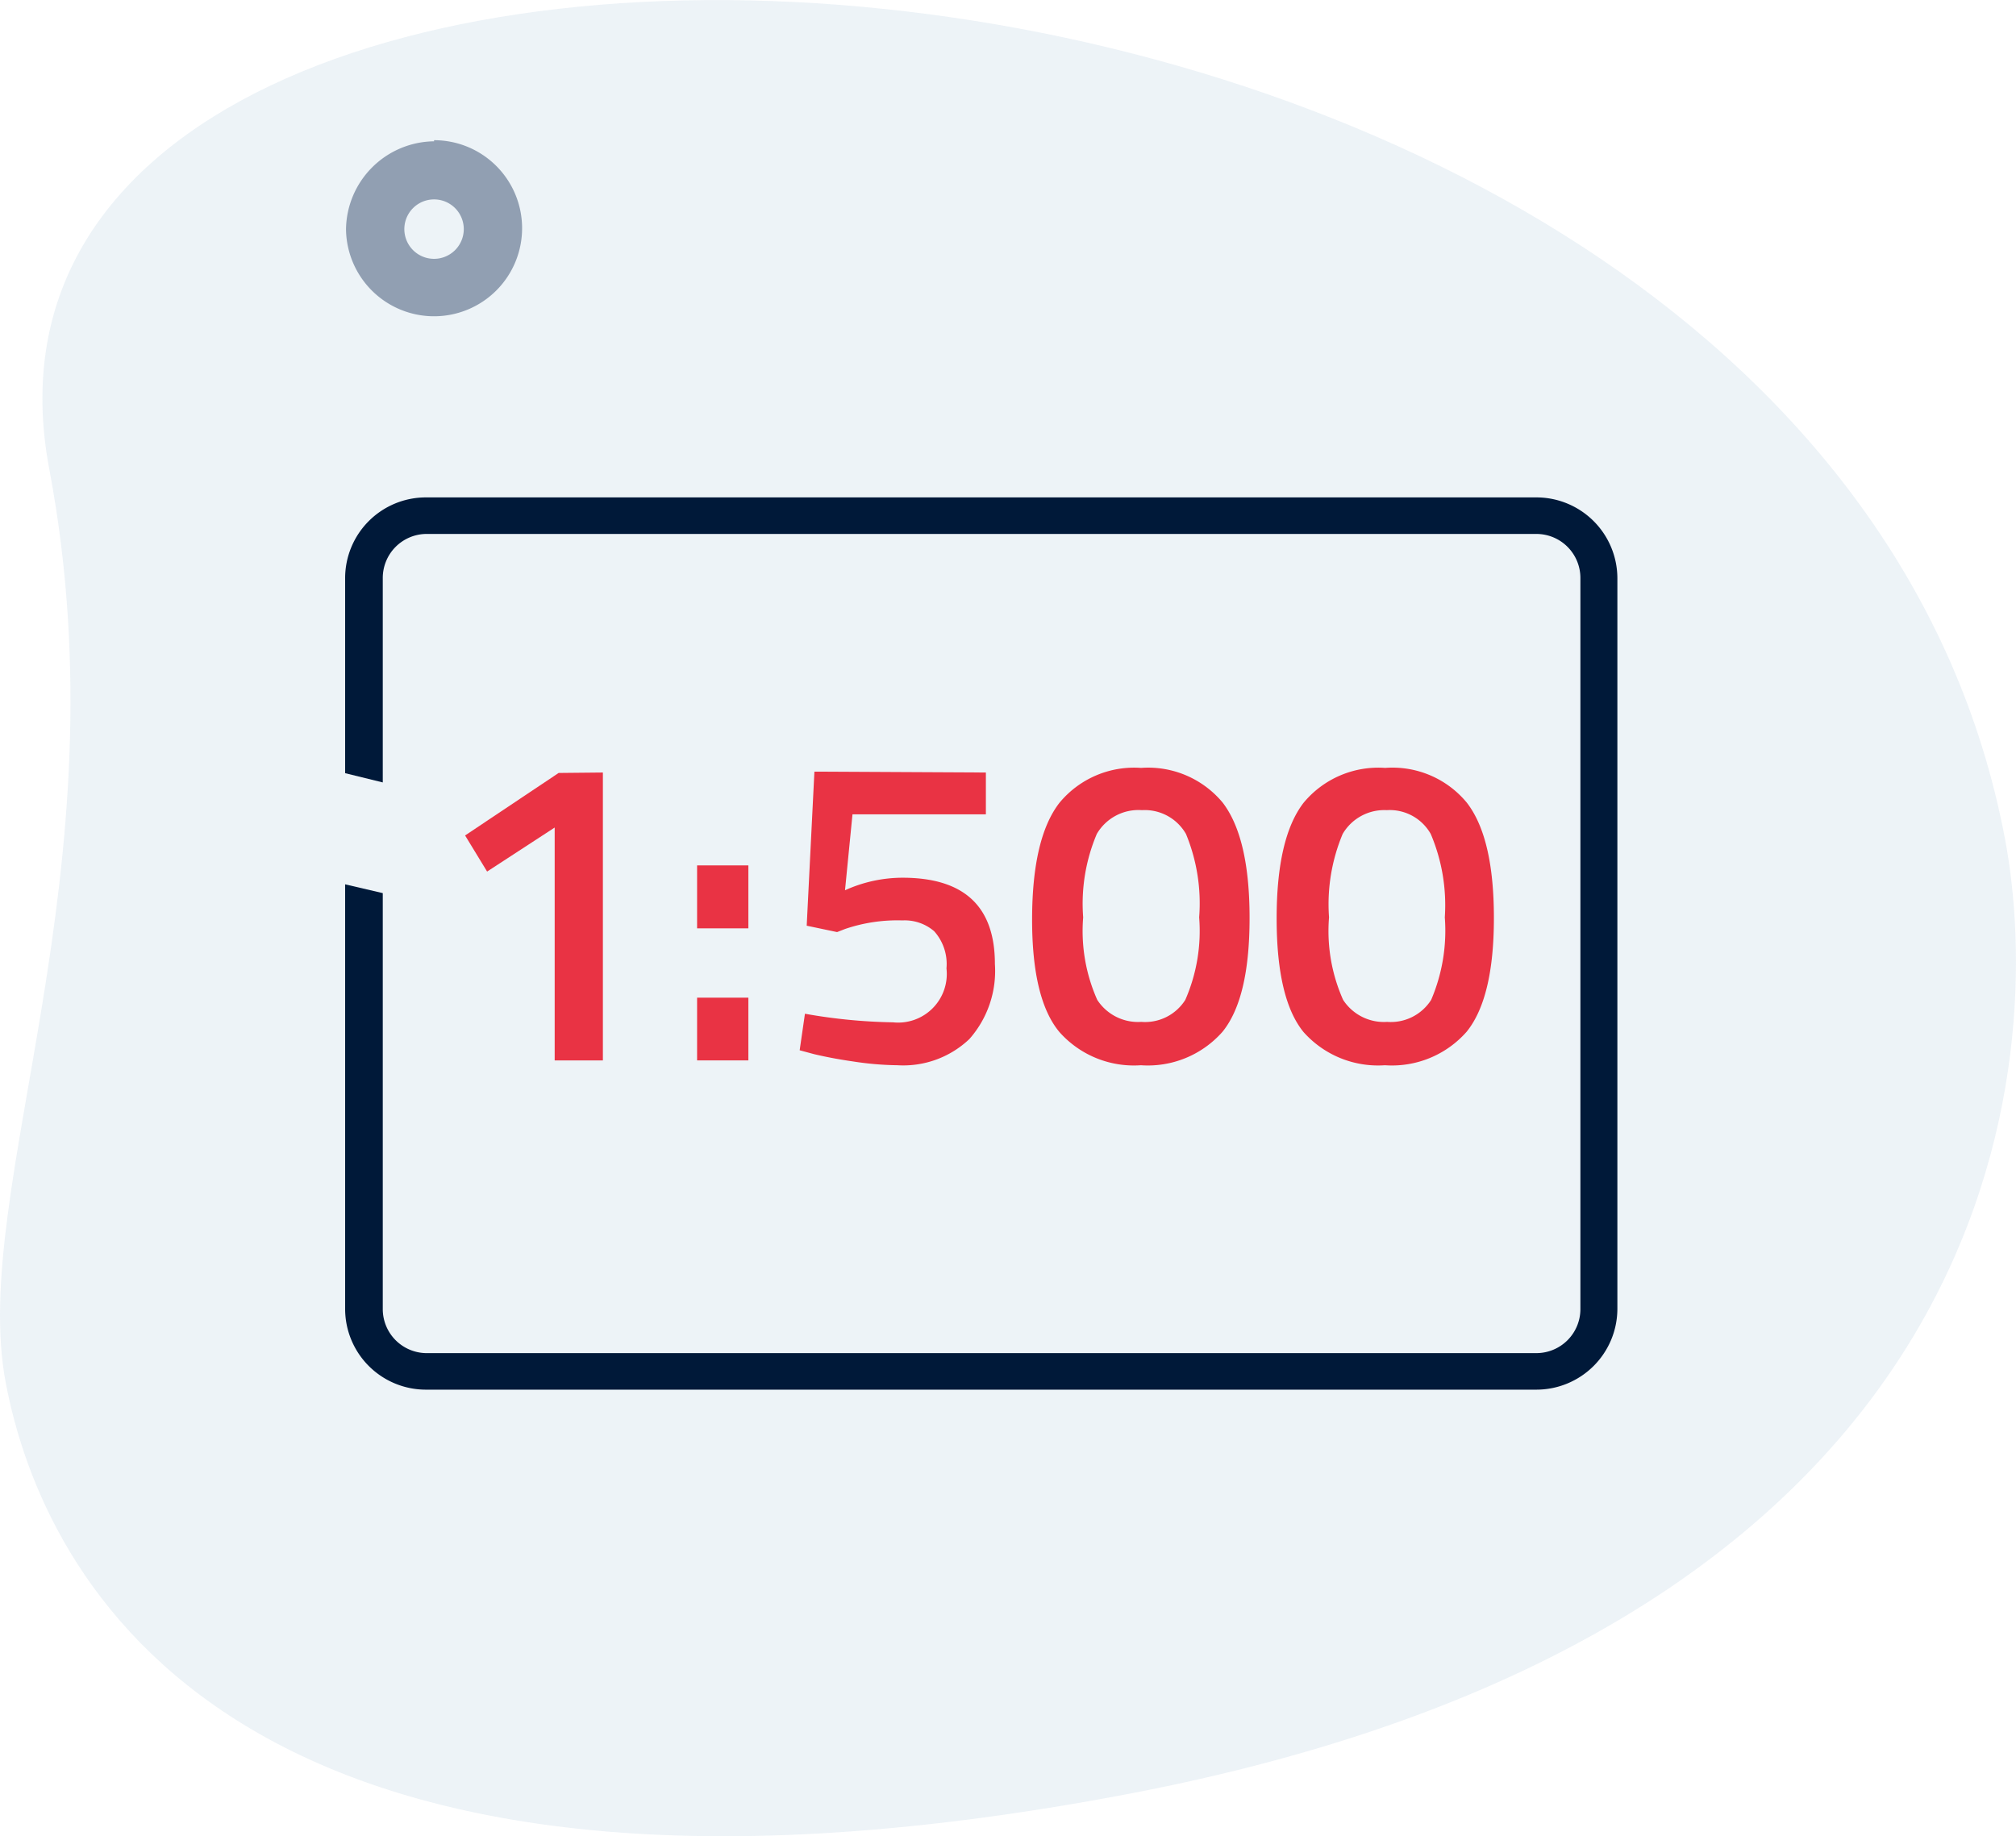 <?xml version="1.0" encoding="UTF-8"?>
<svg xmlns="http://www.w3.org/2000/svg" viewBox="0 0 91.59 83.43">
  <defs>
    <style>.cls-1{opacity:0.1;}.cls-2{fill:#4480ad;}.cls-3{fill:#919fb2;}.cls-4{fill:#001939;}.cls-5{fill:#e93344;}</style>
  </defs>
  <g id="Layer_2" data-name="Layer 2">
    <g id="Layer_1-2" data-name="Layer 1">
      <g class="cls-1">
        <path class="cls-2" d="M2.24,21.32C5.7,39.63-1.41,54,.26,62.82S10.5,89.21,51.09,81.54s41.84-33.72,40-43.42c-8.58-45.45-95-49.23-88.85-16.8Z"></path>
      </g>
      <path class="cls-3" d="M19.72,6.37a4,4,0,1,1-4,4.05,4.05,4.05,0,0,1,4-4Zm0,5.39a1.35,1.35,0,1,0-1.35-1.34,1.35,1.35,0,0,0,1.35,1.34Z"></path>
      <path class="cls-4" d="M69.8,22.6H19.34a3.67,3.67,0,0,0-3.66,3.66v8.87l1.71.42V26.26a2,2,0,0,1,1.95-2H69.8a2,2,0,0,1,2,2V59.48a2,2,0,0,1-2,2H19.34a2,2,0,0,1-1.95-2V40.58l-1.71-.4v19.3a3.67,3.67,0,0,0,3.66,3.66H69.8a3.68,3.68,0,0,0,3.68-3.66V26.26A3.68,3.68,0,0,0,69.8,22.6Z"></path>
      <path class="cls-5" d="M27.39,35.1V48.18H25.2V37.6l-3.07,2-1-1.64,4.25-2.84Z"></path>
      <path class="cls-5" d="M31.67,42.18V39.32H34v2.86Zm0,6V45.33H34v2.85Z"></path>
      <path class="cls-5" d="M44.79,35.1V37H38.73l-.34,3.45A6.34,6.34,0,0,1,41,39.88c2.8,0,4.2,1.3,4.2,3.92a4.67,4.67,0,0,1-1.16,3.41,4.36,4.36,0,0,1-3.27,1.19,14.09,14.09,0,0,1-2-.17C38,48.12,37.43,48,37,47.9l-.67-.18.24-1.66a24.88,24.88,0,0,0,4,.39A2.21,2.21,0,0,0,43,44a2.23,2.23,0,0,0-.56-1.69A2.05,2.05,0,0,0,41,41.82a7.36,7.36,0,0,0-2.61.39l-.36.14-1.38-.29.35-7Z"></path>
      <path class="cls-5" d="M48.13,36.48a4.4,4.4,0,0,1,3.71-1.59,4.4,4.4,0,0,1,3.71,1.58c.81,1.06,1.22,2.8,1.22,5.24s-.41,4.16-1.23,5.17a4.52,4.52,0,0,1-3.71,1.52,4.52,4.52,0,0,1-3.7-1.51q-1.25-1.5-1.24-5.16T48.13,36.48Zm5.75,1.41a2.16,2.16,0,0,0-2-1.08,2.19,2.19,0,0,0-2.05,1.08,8.12,8.12,0,0,0-.62,3.79,7.68,7.68,0,0,0,.64,3.75,2.21,2.21,0,0,0,2,1,2.16,2.16,0,0,0,2-1,7.82,7.82,0,0,0,.63-3.75A8.26,8.26,0,0,0,53.88,37.89Z"></path>
      <path class="cls-5" d="M59.22,36.48a4.41,4.41,0,0,1,3.71-1.59,4.38,4.38,0,0,1,3.71,1.58c.82,1.06,1.23,2.8,1.23,5.24s-.42,4.16-1.24,5.17a4.52,4.52,0,0,1-3.71,1.52,4.53,4.53,0,0,1-3.7-1.51Q58,45.39,58,41.73T59.22,36.48ZM65,37.89a2.14,2.14,0,0,0-2-1.08,2.19,2.19,0,0,0-2,1.08,8.26,8.26,0,0,0-.62,3.79,7.68,7.68,0,0,0,.64,3.75,2.21,2.21,0,0,0,2,1,2.17,2.17,0,0,0,2-1,8,8,0,0,0,.62-3.75A8.26,8.26,0,0,0,65,37.89Z"></path>
    </g>
  </g>
</svg>

